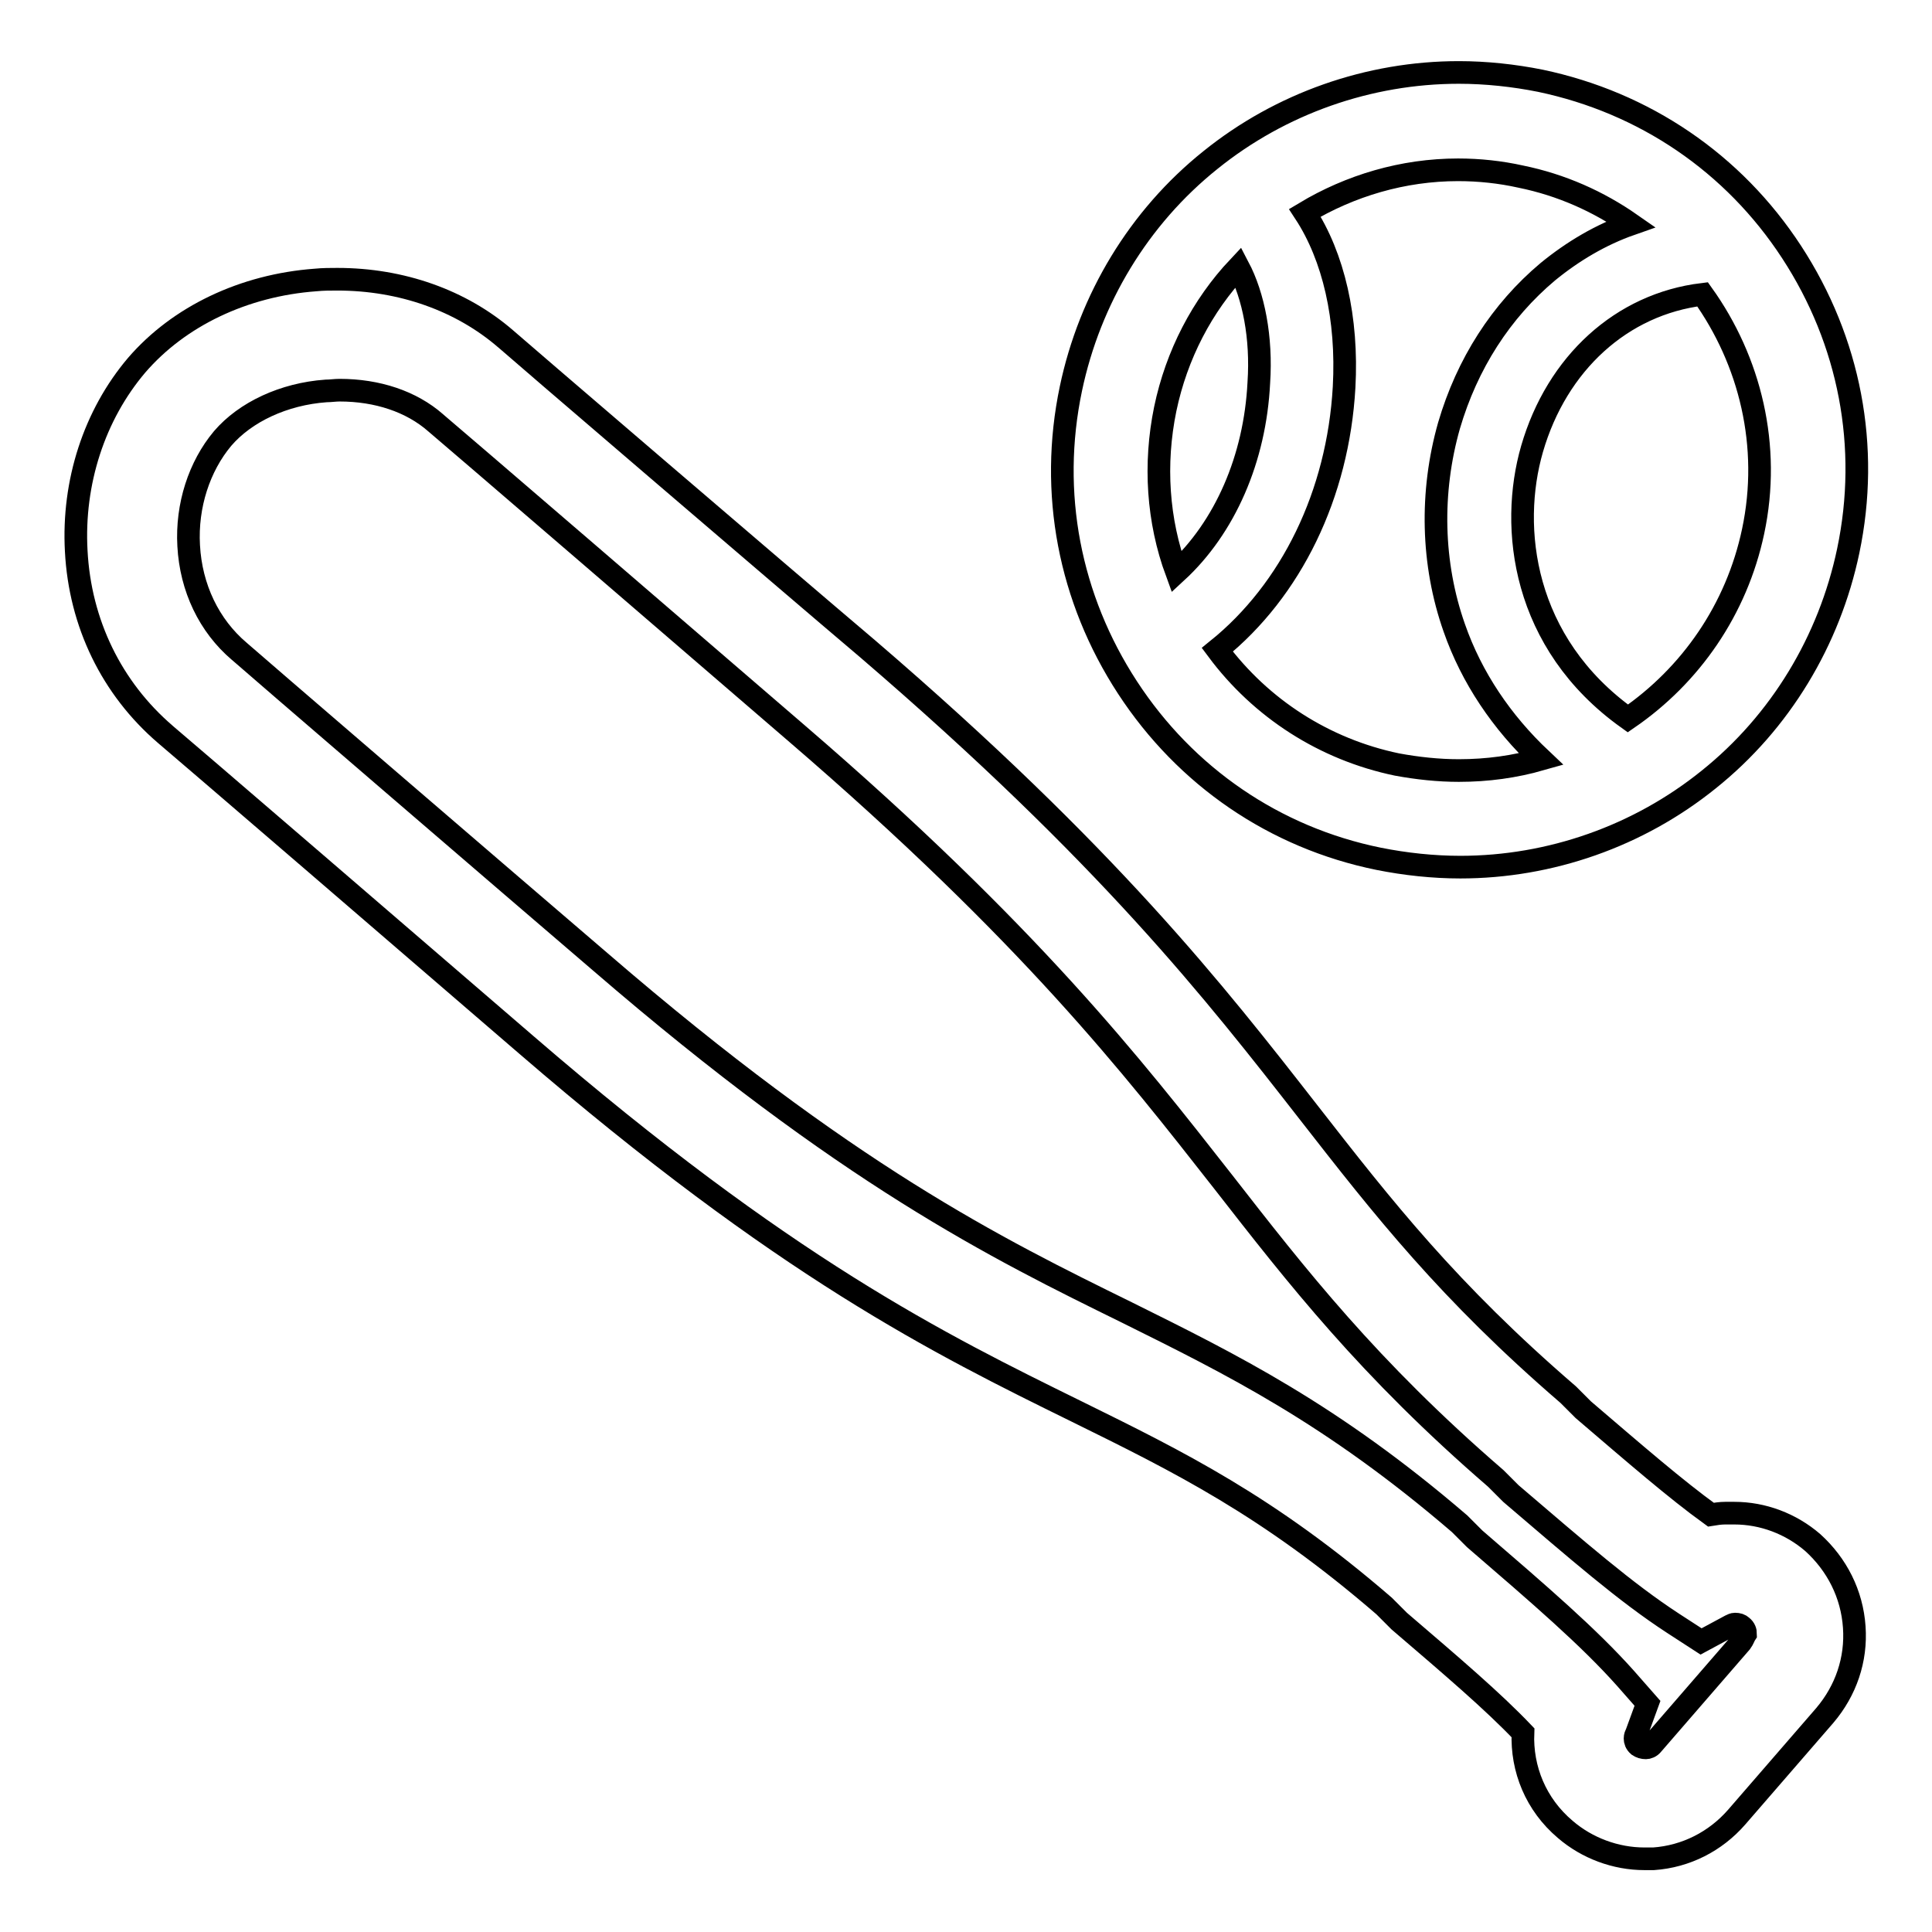 <?xml version="1.0" encoding="utf-8"?>
<!-- Svg Vector Icons : http://www.onlinewebfonts.com/icon -->
<!DOCTYPE svg PUBLIC "-//W3C//DTD SVG 1.1//EN" "http://www.w3.org/Graphics/SVG/1.1/DTD/svg11.dtd">
<svg version="1.1" xmlns="http://www.w3.org/2000/svg" xmlns:xlink="http://www.w3.org/1999/xlink" x="0px" y="0px" viewBox="0 0 256 256" enable-background="new 0 0 256 256" xml:space="preserve">
<g><g><path stroke-width="3" fill-opacity="0" stroke="#000000"  d="M182.7,113.8c3.5,0.7,7.2,1.1,10.8,1.1c11.9,0,23.6-4.1,32.9-11.6c9.5-7.6,16-18.4,18.5-30.3c2.9-13.8,0.2-27.8-7.5-39.6c-7.7-11.8-19.5-19.8-33.3-22.7c-3.5-0.7-7.2-1.1-10.8-1.1c-11.9,0-23.6,4.1-32.9,11.6c-9.5,7.6-16,18.4-18.5,30.3c-2.9,13.8-0.2,27.8,7.5,39.6C157.1,102.9,168.9,111,182.7,113.8z M232.3,70.4c-2.2,10.4-8.3,19.1-16.6,24.8c-14-10-15.7-25.3-12.7-35.7c3.3-11.4,11.9-19.2,22.6-20.5C231.9,47.8,234.7,59.1,232.3,70.4z M201.5,23.4c5.4,1.1,10.3,3.3,14.6,6.3c-4,1.4-7.7,3.6-11,6.3c-6.2,5.2-10.7,12.2-13.1,20.4c-2.5,8.8-2.3,18.3,0.7,26.8c2.3,6.6,6.3,12.5,11.5,17.4c-3.5,1-7.1,1.5-10.9,1.5c-2.7,0-5.5-0.3-8.2-0.8c-9.6-2-18-7.4-23.8-15.2c9.8-7.9,16-20.6,16.8-34.8c0.5-9.1-1.4-17.3-5.2-23.1c6-3.6,13-5.7,20.3-5.7C196,22.5,198.8,22.8,201.5,23.4z M154.4,54.2c1.5-7.2,4.9-13.7,9.7-18.8c2,3.8,3.1,9.3,2.7,15.3c-0.5,10.1-4.5,19.2-10.9,25.1C153.4,69,152.9,61.5,154.4,54.2z"/><path stroke-width="3" fill-opacity="0" stroke="#000000"  d="M240.2,204.4c-2.9-2.5-6.6-3.9-10.4-3.9c-0.4,0-0.8,0-1.2,0c-0.6,0-1.3,0.1-1.9,0.2c-4.7-3.4-10-8-16.9-13.9l-1.8-1.8l-0.2-0.2c-15.9-13.7-24.5-24.7-34.4-37.4c-12.4-15.9-26.5-34-58.4-61.4C103.9,76.6,67.3,45.2,67,44.9C61.1,39.8,53.2,37,44.7,37c-0.9,0-1.9,0-2.9,0.1c-9.5,0.7-18.1,4.8-23.7,11.3C12.5,55,9.6,63.9,10.1,73c0.5,9.6,4.7,18.2,11.8,24.3c0.4,0.3,36.9,31.7,47.9,41.2c34.2,29.5,54.7,39.6,72.8,48.5c13.6,6.7,25.4,12.5,40.8,25.8l1.8,1.8l0.2,0.2c7,6,12.4,10.6,16.4,14.8c-0.2,4.8,1.7,9.5,5.6,12.8c2.9,2.5,6.7,3.9,10.5,3.9c0.4,0,0.8,0,1.2,0c4.3-0.3,8.2-2.3,11-5.5l11.7-13.5c2.8-3.3,4.2-7.4,3.9-11.7C245.4,211.2,243.4,207.3,240.2,204.4z M230.7,217.6L219,231.1c-0.3,0.4-0.7,0.5-0.9,0.5c-0.4,0-0.7-0.1-1-0.3c-0.7-0.6-0.4-1.4-0.3-1.5l1.5-4.1l-2.9-3.3c-4.9-5.5-11.3-11-20-18.5l-1.8-1.8l-0.2-0.2c-17-14.6-30.2-21.1-44.1-28c-17.3-8.5-37-18.2-69.7-46.4c-11.1-9.5-47.6-40.9-47.9-41.2c-4-3.4-6.4-8.4-6.7-14c-0.3-5.3,1.4-10.5,4.5-14.2c3-3.5,8.1-5.9,13.7-6.3c0.6,0,1.2-0.1,1.8-0.1c5,0,9.5,1.5,12.7,4.3c0.4,0.3,36.9,31.7,47.9,41.2c30.8,26.5,44.4,44,56.4,59.3c9.9,12.7,19.3,24.8,36.2,39.4l1.8,1.8l0.2,0.2c8.9,7.6,15.2,13.1,21.5,17.2l3.7,2.4l3.9-2.1c0.2-0.1,0.4-0.2,0.6-0.2c0.4,0,0.7,0.1,0.9,0.3c0.4,0.3,0.5,0.7,0.5,1C231.1,216.8,231,217.2,230.7,217.6z"/></g></g>
</svg>